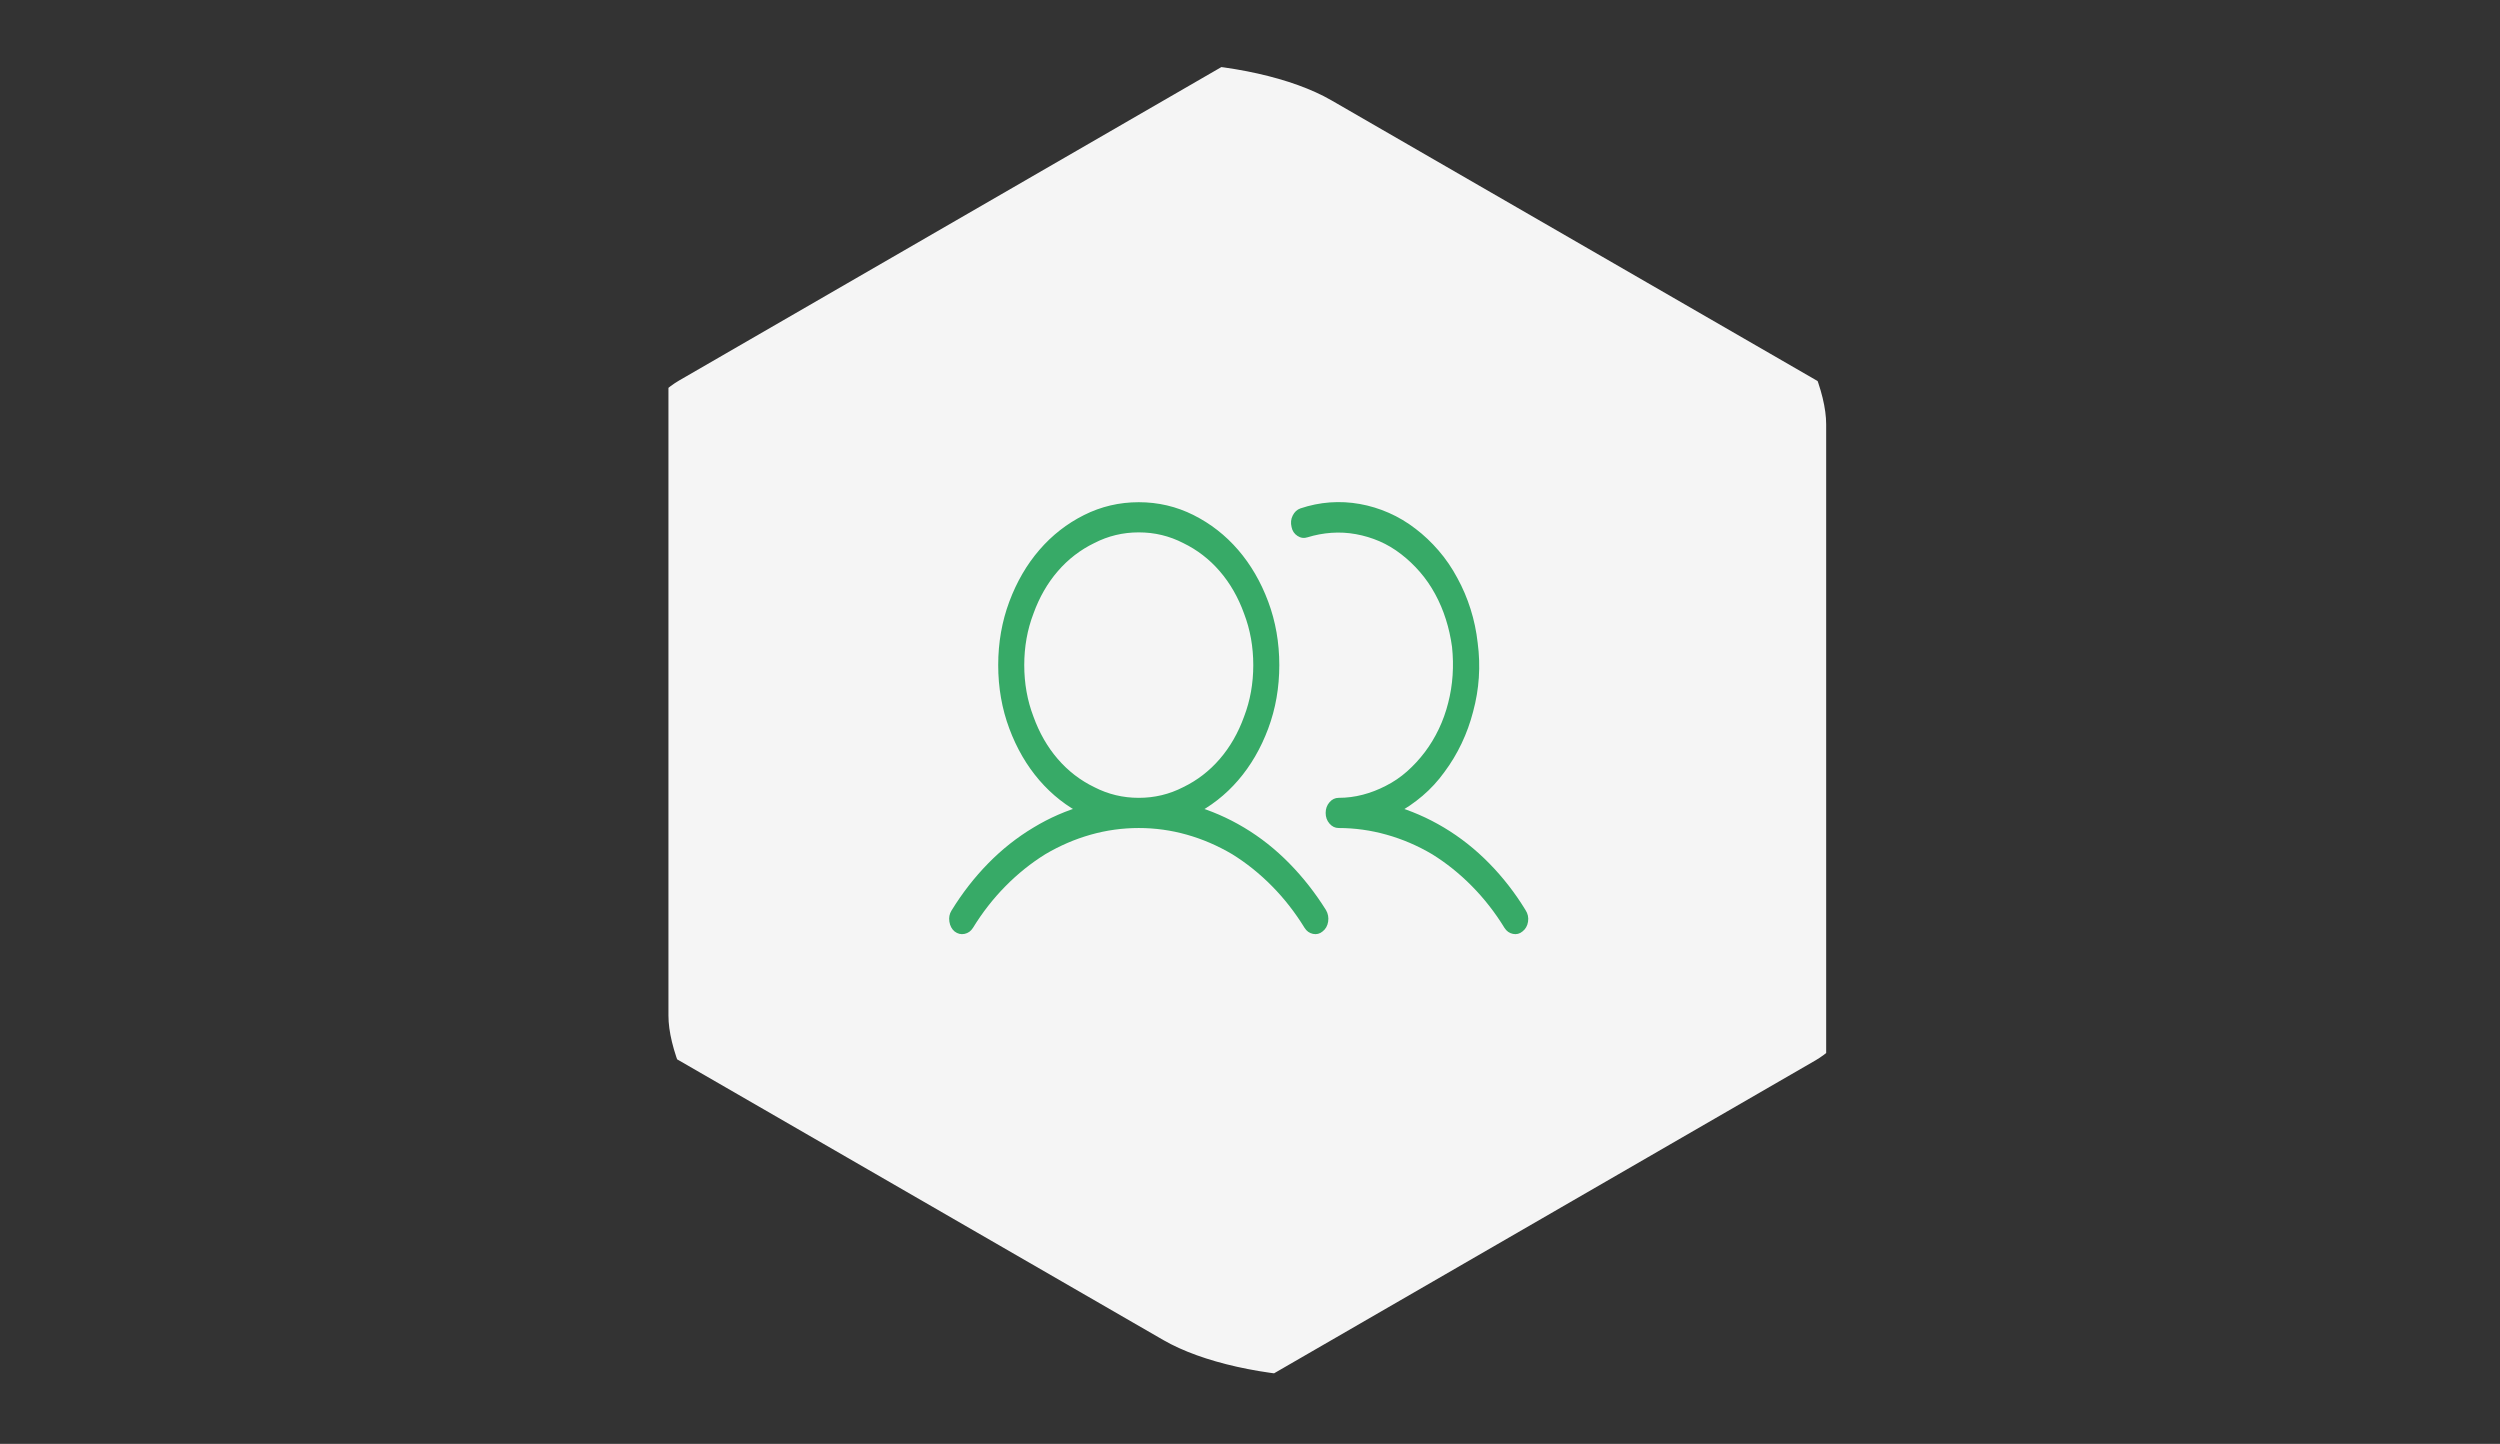 <svg width="187" height="108" viewBox="0 0 187 108" fill="none" xmlns="http://www.w3.org/2000/svg">
<rect x="0" y="0" width="187" height="108" fill="#333333" stroke="none"/>
<g clip-path="url(#clip0_1280_920)">
<g clip-path="url(#clip1_1280_920)">
<rect width="141.421" height="200" rx="15" transform="matrix(5.39394e-07 0.707 -0.5 0.289 143.3 -25.005)" fill="#F5F5F5"/>
</g>
</g>
<path d="M85.18 39.822C83.996 39.822 82.888 40.088 81.857 40.619C80.806 41.128 79.894 41.831 79.121 42.728C78.347 43.624 77.741 44.681 77.302 45.898C76.844 47.094 76.614 48.378 76.614 49.75C76.614 51.122 76.844 52.406 77.302 53.602C77.741 54.819 78.347 55.876 79.121 56.773C79.894 57.669 80.806 58.372 81.857 58.881C82.888 59.412 83.996 59.678 85.18 59.678C86.364 59.678 87.471 59.412 88.502 58.881C89.553 58.372 90.465 57.669 91.238 56.773C92.011 55.876 92.618 54.819 93.057 53.602C93.515 52.406 93.745 51.122 93.745 49.75C93.745 48.378 93.515 47.094 93.057 45.898C92.618 44.681 92.011 43.624 91.238 42.728C90.465 41.831 89.553 41.128 88.502 40.619C87.471 40.088 86.364 39.822 85.18 39.822ZM74.666 49.75C74.666 48.068 74.943 46.485 75.497 45.002C76.051 43.519 76.801 42.23 77.746 41.134C78.691 40.038 79.804 39.169 81.083 38.527C82.363 37.885 83.728 37.565 85.18 37.565C86.631 37.565 87.996 37.885 89.276 38.527C90.555 39.169 91.668 40.038 92.613 41.134C93.558 42.23 94.308 43.519 94.862 45.002C95.416 46.485 95.692 48.068 95.692 49.75C95.692 51.432 95.416 53.015 94.862 54.498C94.308 55.981 93.558 57.27 92.613 58.366C91.668 59.462 90.555 60.331 89.276 60.973C87.996 61.615 86.631 61.936 85.18 61.936C83.728 61.936 82.363 61.615 81.083 60.973C79.804 60.331 78.691 59.462 77.746 58.366C76.801 57.27 76.051 55.981 75.497 54.498C74.943 53.015 74.666 51.432 74.666 49.75ZM101.422 39.955C100.811 39.844 100.199 39.811 99.588 39.855C98.977 39.9 98.385 40.01 97.812 40.188C97.545 40.276 97.292 40.243 97.053 40.088C96.814 39.933 96.666 39.712 96.609 39.424C96.533 39.114 96.561 38.826 96.695 38.561C96.829 38.295 97.02 38.118 97.268 38.029C97.994 37.786 98.729 37.636 99.474 37.581C100.219 37.526 100.963 37.565 101.708 37.697C102.453 37.83 103.179 38.051 103.885 38.361C104.592 38.671 105.26 39.07 105.89 39.557C106.502 40.022 107.074 40.564 107.609 41.184C108.144 41.803 108.612 42.49 109.013 43.242C109.414 43.973 109.743 44.747 110.001 45.566C110.259 46.385 110.436 47.227 110.531 48.09C110.646 48.953 110.674 49.816 110.617 50.68C110.56 51.543 110.416 52.395 110.187 53.236C109.977 54.055 109.691 54.847 109.328 55.61C108.965 56.374 108.535 57.088 108.039 57.752C107.561 58.416 107.017 59.008 106.406 59.528C105.795 60.048 105.155 60.486 104.487 60.84C103.799 61.194 103.088 61.465 102.353 61.653C101.617 61.842 100.877 61.936 100.133 61.936C99.865 61.936 99.636 61.825 99.445 61.603C99.254 61.382 99.159 61.117 99.159 60.807C99.159 60.497 99.254 60.231 99.445 60.01C99.636 59.788 99.865 59.678 100.133 59.678C100.744 59.678 101.345 59.6 101.937 59.445C102.529 59.29 103.102 59.069 103.656 58.781C104.229 58.493 104.759 58.134 105.246 57.702C105.733 57.27 106.177 56.789 106.578 56.258C106.979 55.727 107.327 55.151 107.623 54.531C107.92 53.911 108.153 53.258 108.325 52.572C108.497 51.908 108.607 51.222 108.655 50.514C108.702 49.805 108.688 49.097 108.612 48.389C108.516 47.68 108.364 46.994 108.153 46.33C107.943 45.666 107.676 45.035 107.351 44.438C107.027 43.84 106.65 43.292 106.22 42.794C105.79 42.296 105.318 41.848 104.802 41.449C104.286 41.051 103.747 40.73 103.183 40.486C102.62 40.243 102.033 40.066 101.422 39.955ZM85.18 61.936C83.957 61.936 82.759 62.102 81.584 62.434C80.41 62.766 79.278 63.253 78.19 63.895C77.121 64.559 76.127 65.356 75.211 66.285C74.294 67.215 73.482 68.255 72.776 69.406C72.623 69.65 72.413 69.799 72.146 69.855C71.878 69.91 71.63 69.849 71.401 69.672C71.191 69.495 71.062 69.251 71.014 68.941C70.966 68.632 71.019 68.355 71.172 68.111C71.974 66.805 72.89 65.627 73.922 64.575C74.953 63.524 76.08 62.633 77.302 61.902C78.505 61.172 79.775 60.618 81.112 60.242C82.449 59.866 83.805 59.678 85.18 59.678C86.555 59.678 87.906 59.866 89.233 60.242C90.56 60.618 91.835 61.172 93.057 61.902C94.279 62.633 95.406 63.524 96.437 64.575C97.469 65.627 98.385 66.794 99.187 68.078C99.34 68.344 99.393 68.632 99.345 68.941C99.297 69.251 99.159 69.495 98.93 69.672C98.719 69.849 98.481 69.91 98.213 69.855C97.946 69.799 97.736 69.65 97.583 69.406C96.876 68.255 96.065 67.215 95.148 66.285C94.232 65.356 93.239 64.559 92.169 63.895C91.081 63.253 89.949 62.766 88.775 62.434C87.6 62.102 86.402 61.936 85.18 61.936ZM107.122 63.895C106.034 63.253 104.897 62.766 103.713 62.434C102.529 62.102 101.336 61.936 100.133 61.936C99.865 61.936 99.636 61.825 99.445 61.603C99.254 61.382 99.159 61.117 99.159 60.807C99.159 60.497 99.254 60.231 99.445 60.01C99.636 59.788 99.865 59.678 100.133 59.678C101.508 59.678 102.859 59.866 104.186 60.242C105.513 60.618 106.788 61.172 108.01 61.902C109.232 62.633 110.359 63.524 111.39 64.575C112.422 65.627 113.329 66.794 114.112 68.078C114.284 68.344 114.346 68.632 114.298 68.941C114.25 69.251 114.112 69.495 113.883 69.672C113.673 69.849 113.434 69.91 113.166 69.855C112.899 69.799 112.689 69.65 112.536 69.406C111.83 68.255 111.018 67.215 110.101 66.285C109.185 65.356 108.192 64.559 107.122 63.895Z" fill="#37AA67"/>
<defs>
<clipPath id="clip0_1280_920">
<rect width="99.99" height="115.48" rx="15" transform="matrix(0.866 -0.5 0.866 0.5 0 49.995)" fill="white"/>
</clipPath>
<clipPath id="clip1_1280_920">
<rect width="99.997" height="163.285" rx="15" transform="matrix(0.866 0.5 5.39394e-07 0.707 50 -28.865)" fill="white"/>
</clipPath>
</defs>
</svg>
